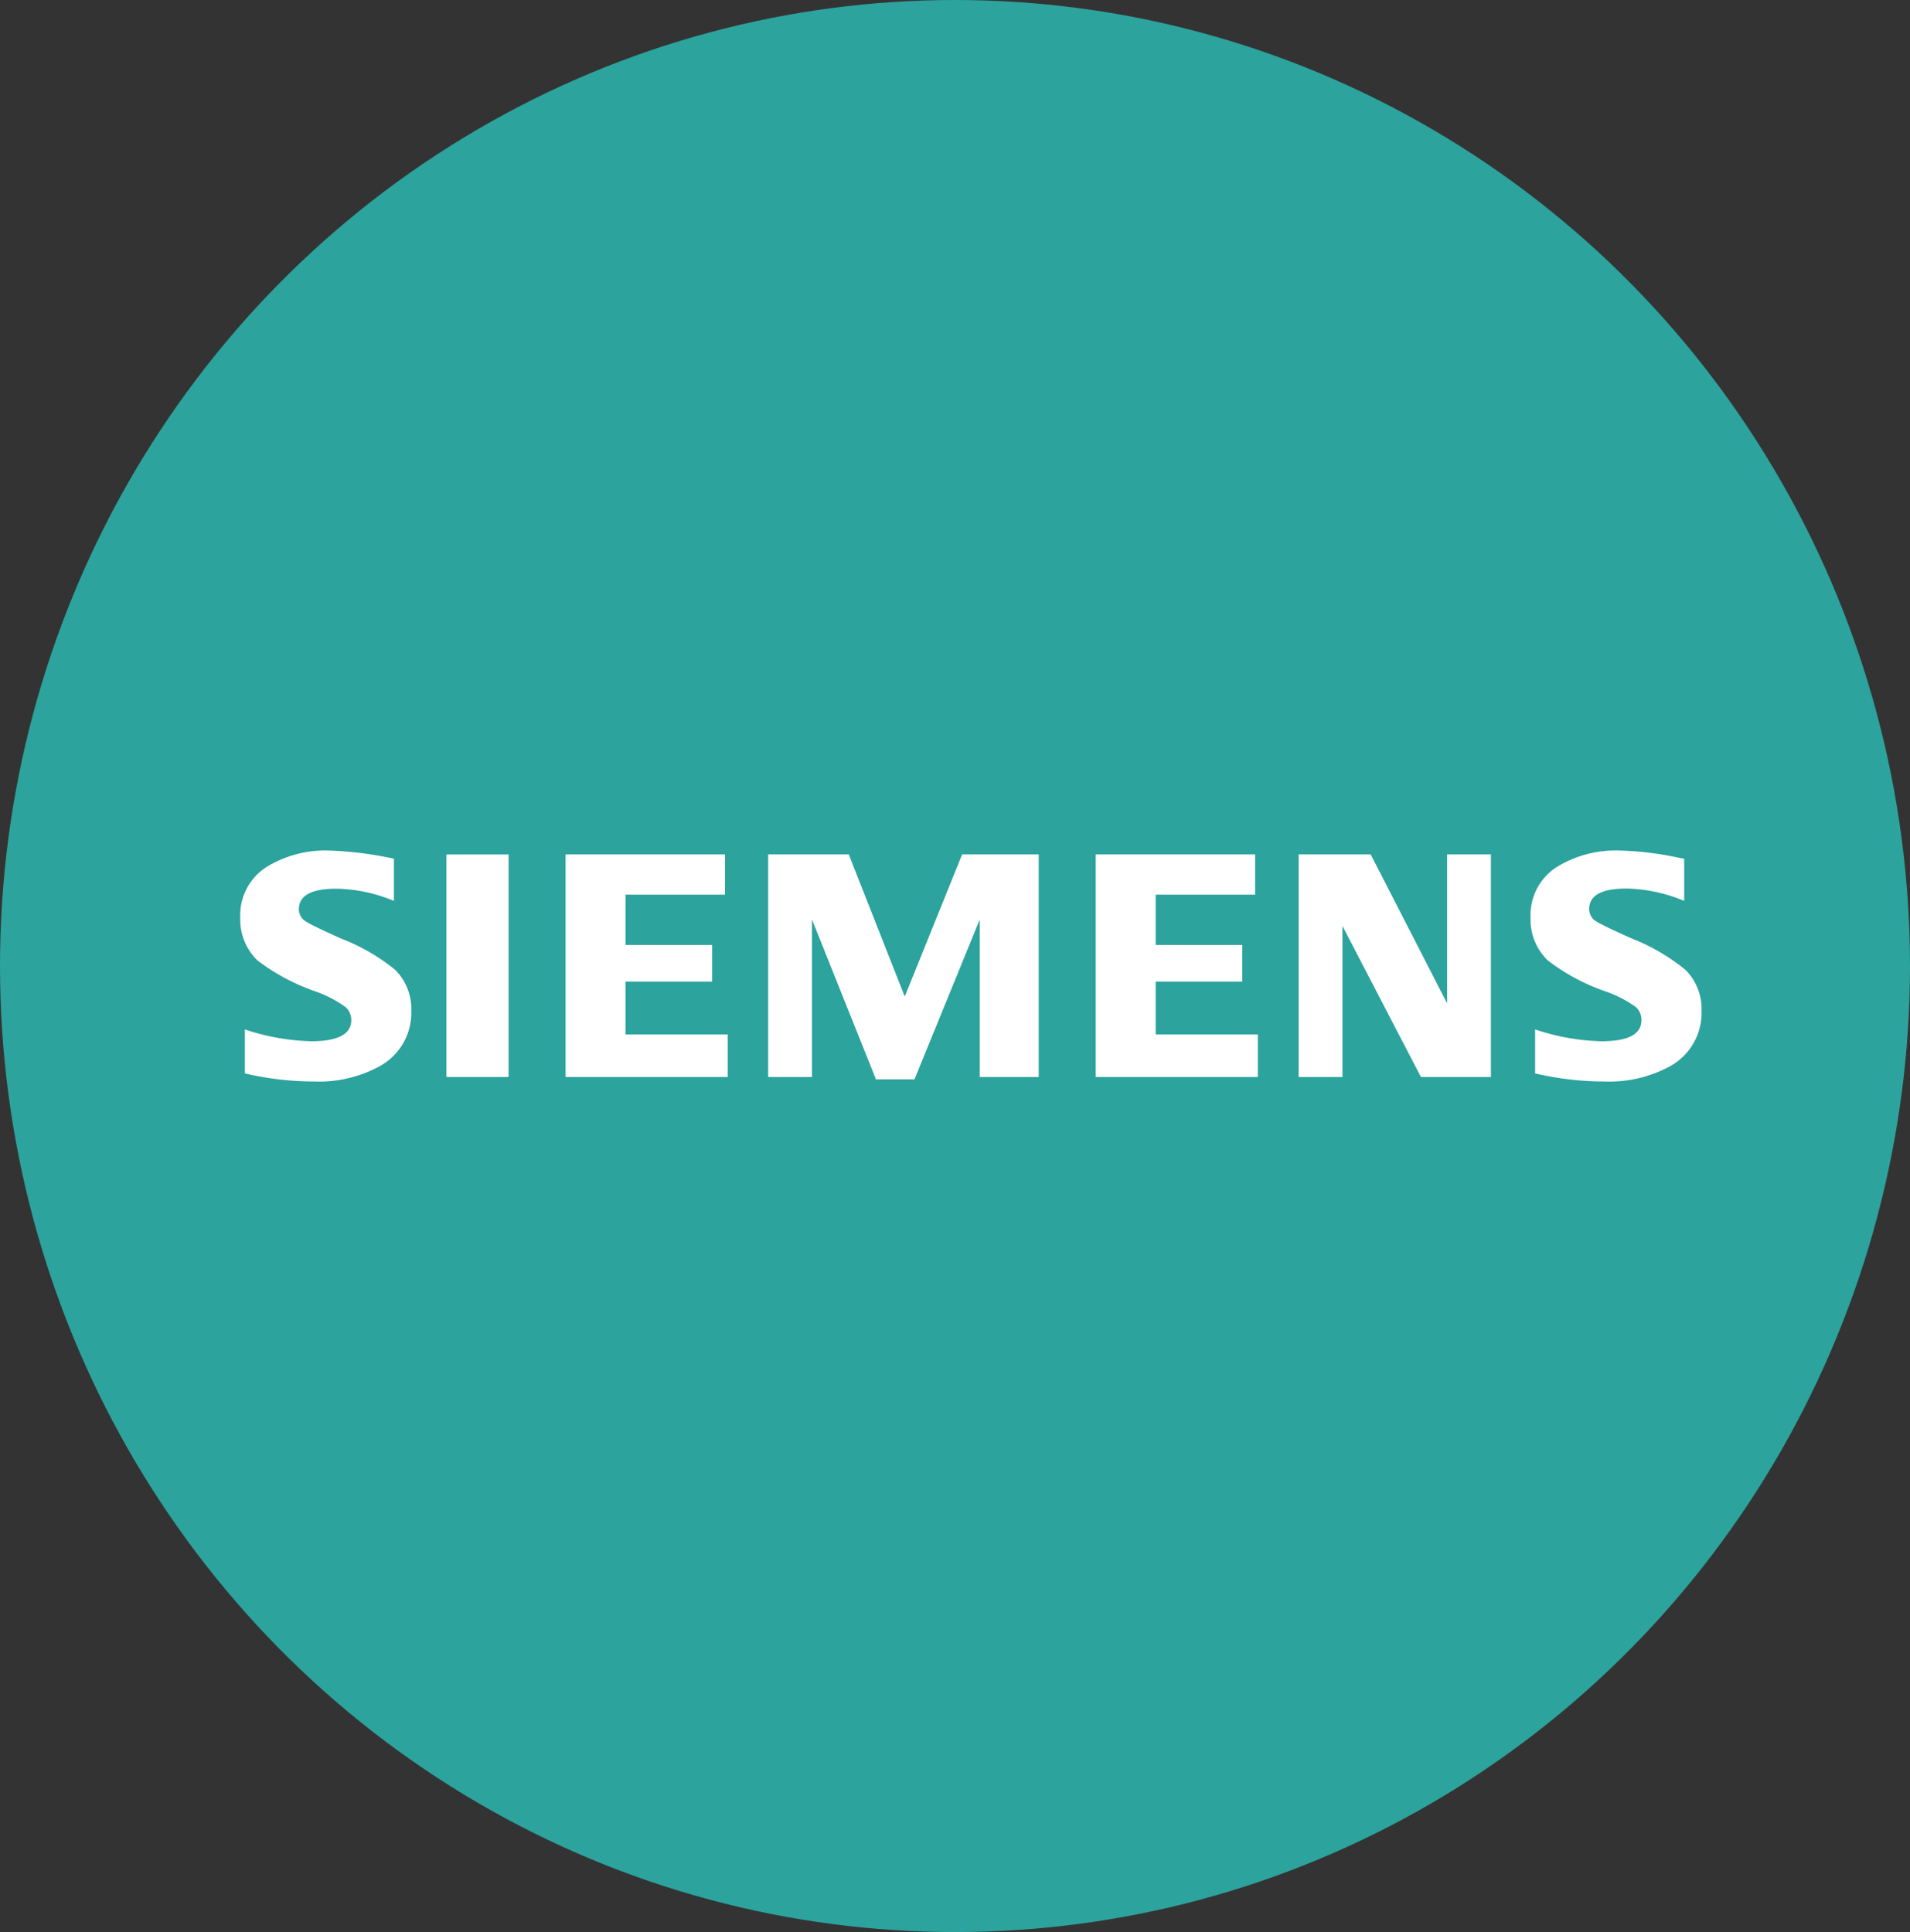 <svg xmlns="http://www.w3.org/2000/svg" xmlns:xlink="http://www.w3.org/1999/xlink" width="86" height="87" viewBox="0 0 86 87">
  <rect x="0" y="0" width="86" height="87" fill="#333333" stroke="none"/>
  <defs>
    <clipPath id="clip-path">
      <path id="Path_690" data-name="Path 690" d="M454.838-21.366h65.8v-10.4h-65.8Z" transform="translate(-454.838 31.763)" fill="#fff"/>
    </clipPath>
  </defs>
  <g id="Group_732" data-name="Group 732" transform="translate(0.034 0.321)">
    <ellipse id="Logo_ETV_CMYK" data-name="Logo ETV_CMYK" cx="43" cy="43.5" rx="43" ry="43.5" transform="translate(-0.034 -0.321)" fill="#2ca39d"/>
    <g id="Group_731" data-name="Group 731" transform="translate(10.784 37.981)" clip-path="url(#clip-path)">
      <g id="Group_724" data-name="Group 724" transform="translate(0 0)">
        <path id="Path_683" data-name="Path 683" d="M-.1-5.183V-7.162a10.133,10.133,0,0,0,2.99.531q1.8,0,1.8-.949a.774.774,0,0,0-.262-.594,5.352,5.352,0,0,0-1.371-.708A9.282,9.282,0,0,1,.469-10.269,2.556,2.556,0,0,1-.308-12.18,2.576,2.576,0,0,1,.825-14.445a5.04,5.04,0,0,1,2.918-.771,16.243,16.243,0,0,1,2.867.365v1.9A7.024,7.024,0,0,0,4.017-13.5q-1.686,0-1.686.927a.653.653,0,0,0,.34.566q.283.178,1.557.751A8.9,8.9,0,0,1,6.67-9.844,2.487,2.487,0,0,1,7.393-8,2.739,2.739,0,0,1,5.977-5.512,5.688,5.688,0,0,1,3-4.819,13.648,13.648,0,0,1-.1-5.183" transform="translate(0.308 15.216)" fill="#fff" fill-rule="evenodd"/>
      </g>
      <g id="Group_725" data-name="Group 725" transform="translate(9.282 0.174)">
        <path id="Path_684" data-name="Path 684" d="M0,0H2.8V10.021H0Z" fill="#fff" fill-rule="evenodd"/>
      </g>
      <g id="Group_726" data-name="Group 726" transform="translate(14.648 0.174)">
        <path id="Path_685" data-name="Path 685" d="M0-5.177V-15.2H7.179v1.813H2.7v2.263H6.6V-9.47H2.7v2.378h4.6v1.914Z" transform="translate(0 15.198)" fill="#fff" fill-rule="evenodd"/>
      </g>
      <g id="Group_727" data-name="Group 727" transform="translate(23.769 0.174)">
        <path id="Path_686" data-name="Path 686" d="M0-5.177V-15.2H3.629L6.15-8.8l2.585-6.4h3.447V-5.177H9.528v-7.095l-2.939,7.2H4.854l-2.882-7.2v7.095Z" transform="translate(0 15.198)" fill="#fff" fill-rule="evenodd"/>
      </g>
      <g id="Group_728" data-name="Group 728" transform="translate(38.518 0.174)">
        <path id="Path_687" data-name="Path 687" d="M0-5.177V-15.2H7.178v1.813H2.7v2.263H6.6V-9.47H2.7v2.378h4.6v1.914Z" transform="translate(0 15.198)" fill="#fff" fill-rule="evenodd"/>
      </g>
      <g id="Group_729" data-name="Group 729" transform="translate(47.655 0.174)">
        <path id="Path_688" data-name="Path 688" d="M0-5.177V-15.2H3.244L6.686-8.49V-15.2H8.657V-5.177H5.506l-3.533-6.8v6.8Z" transform="translate(0 15.198)" fill="#fff" fill-rule="evenodd"/>
      </g>
      <g id="Group_730" data-name="Group 730" transform="translate(58.097 0)">
        <path id="Path_689" data-name="Path 689" d="M-.1-5.183V-7.162a10.031,10.031,0,0,0,2.991.531q1.8,0,1.795-.949a.787.787,0,0,0-.253-.594A5.4,5.4,0,0,0,3.05-8.882,9.146,9.146,0,0,1,.471-10.269a2.549,2.549,0,0,1-.777-1.918A2.567,2.567,0,0,1,.826-14.445a5.037,5.037,0,0,1,2.918-.771,13.907,13.907,0,0,1,2.62.322l.247.044v1.9a7.04,7.04,0,0,0-2.6-.557q-1.679,0-1.678.927a.652.652,0,0,0,.339.566q.27.171,1.565.751A9.043,9.043,0,0,1,6.671-9.844,2.484,2.484,0,0,1,7.393-8,2.741,2.741,0,0,1,5.985-5.512,5.723,5.723,0,0,1,3-4.819,13.641,13.641,0,0,1-.1-5.183" transform="translate(0.306 15.216)" fill="#fff" fill-rule="evenodd"/>
      </g>
    </g>
  </g>
</svg>

